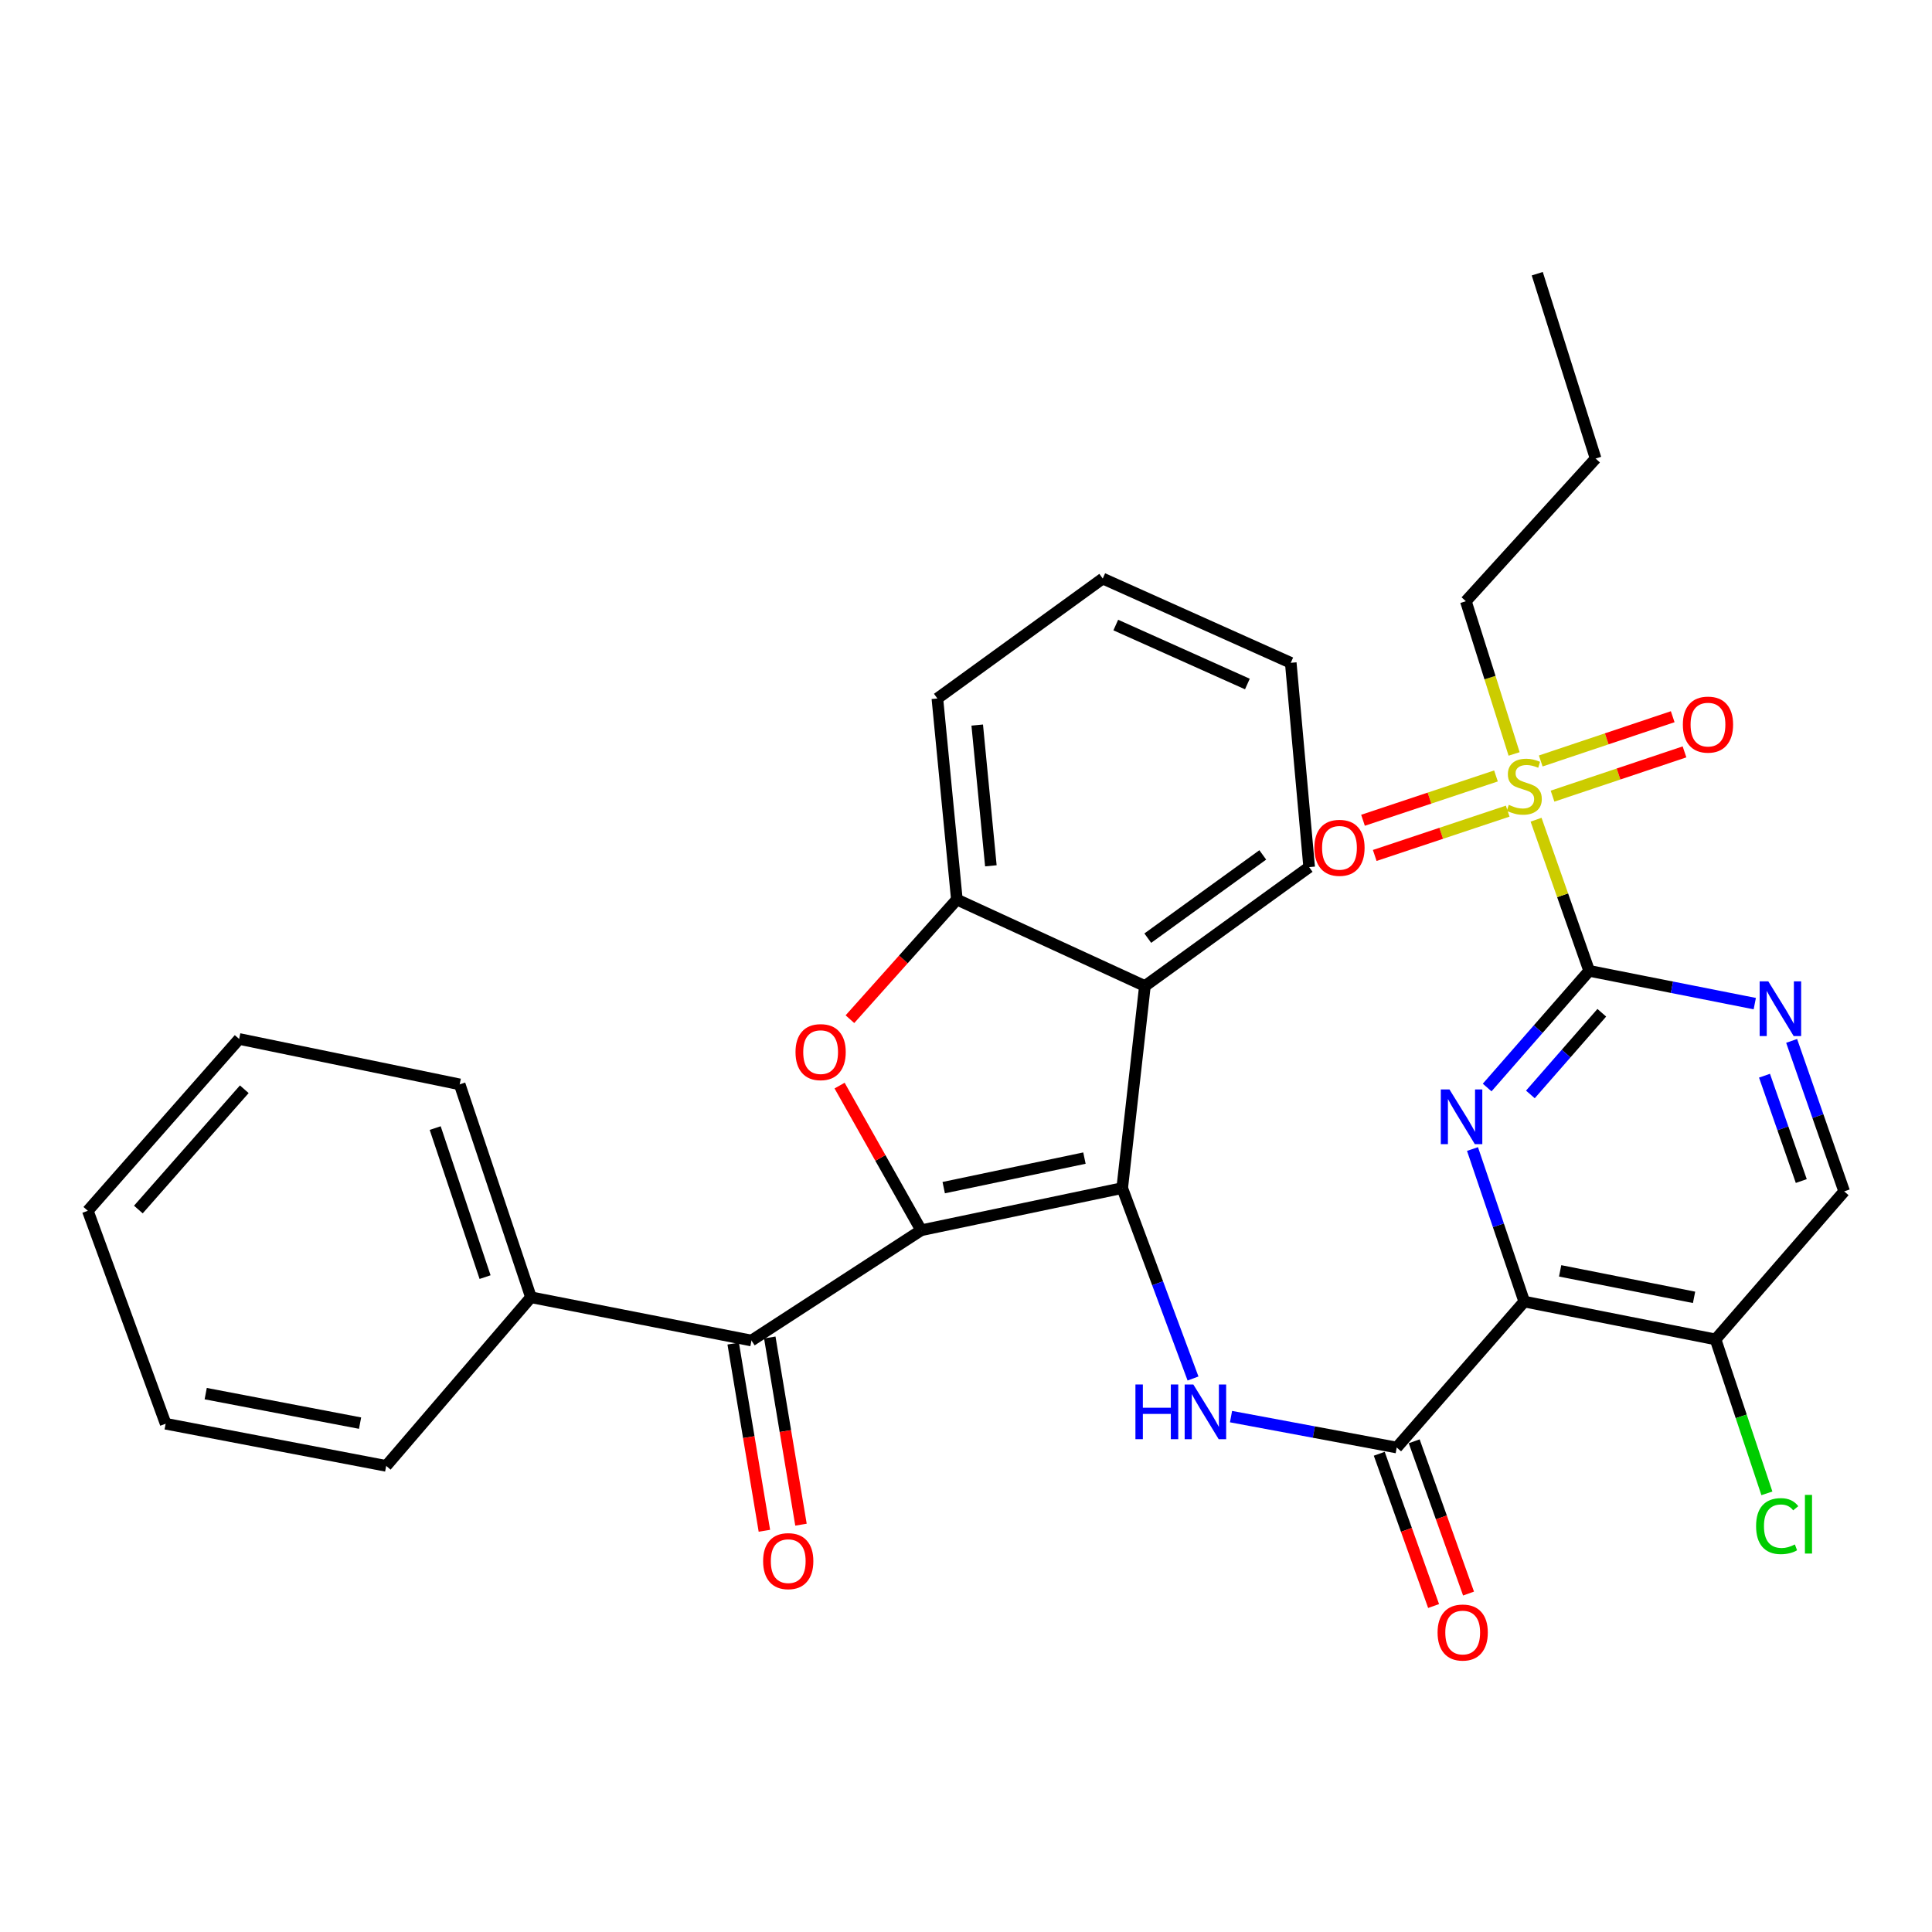 <?xml version='1.0' encoding='iso-8859-1'?>
<svg version='1.1' baseProfile='full'
              xmlns='http://www.w3.org/2000/svg'
                      xmlns:rdkit='http://www.rdkit.org/xml'
                      xmlns:xlink='http://www.w3.org/1999/xlink'
                  xml:space='preserve'
width='1000px' height='1000px' viewBox='0 0 1000 1000'>
<!-- END OF HEADER -->
<rect style='opacity:1.0;fill:#FFFFFF;stroke:none' width='1000' height='1000' x='0' y='0'> </rect>
<path class='bond-0' d='M 476.799,636.784 L 580.856,614.949' style='fill:none;fill-rule:evenodd;stroke:#000000;stroke-width:6px;stroke-linecap:butt;stroke-linejoin:miter;stroke-opacity:1' />
<path class='bond-0' d='M 488.464,614.718 L 561.305,599.433' style='fill:none;fill-rule:evenodd;stroke:#000000;stroke-width:6px;stroke-linecap:butt;stroke-linejoin:miter;stroke-opacity:1' />
<path class='bond-4' d='M 476.799,636.784 L 455.685,599.343' style='fill:none;fill-rule:evenodd;stroke:#000000;stroke-width:6px;stroke-linecap:butt;stroke-linejoin:miter;stroke-opacity:1' />
<path class='bond-4' d='M 455.685,599.343 L 434.572,561.902' style='fill:none;fill-rule:evenodd;stroke:#FF0000;stroke-width:6px;stroke-linecap:butt;stroke-linejoin:miter;stroke-opacity:1' />
<path class='bond-9' d='M 476.799,636.784 L 388.966,693.853' style='fill:none;fill-rule:evenodd;stroke:#000000;stroke-width:6px;stroke-linecap:butt;stroke-linejoin:miter;stroke-opacity:1' />
<path class='bond-6' d='M 580.856,614.949 L 599.181,664.231' style='fill:none;fill-rule:evenodd;stroke:#000000;stroke-width:6px;stroke-linecap:butt;stroke-linejoin:miter;stroke-opacity:1' />
<path class='bond-6' d='M 599.181,664.231 L 617.506,713.512' style='fill:none;fill-rule:evenodd;stroke:#0000FF;stroke-width:6px;stroke-linecap:butt;stroke-linejoin:miter;stroke-opacity:1' />
<path class='bond-8' d='M 580.856,614.949 L 592.601,510.369' style='fill:none;fill-rule:evenodd;stroke:#000000;stroke-width:6px;stroke-linecap:butt;stroke-linejoin:miter;stroke-opacity:1' />
<path class='bond-1' d='M 822.551,502.507 L 796.15,532.703' style='fill:none;fill-rule:evenodd;stroke:#000000;stroke-width:6px;stroke-linecap:butt;stroke-linejoin:miter;stroke-opacity:1' />
<path class='bond-1' d='M 796.15,532.703 L 769.749,562.899' style='fill:none;fill-rule:evenodd;stroke:#0000FF;stroke-width:6px;stroke-linecap:butt;stroke-linejoin:miter;stroke-opacity:1' />
<path class='bond-1' d='M 829.086,524.204 L 810.605,545.341' style='fill:none;fill-rule:evenodd;stroke:#000000;stroke-width:6px;stroke-linecap:butt;stroke-linejoin:miter;stroke-opacity:1' />
<path class='bond-1' d='M 810.605,545.341 L 792.124,566.478' style='fill:none;fill-rule:evenodd;stroke:#0000FF;stroke-width:6px;stroke-linecap:butt;stroke-linejoin:miter;stroke-opacity:1' />
<path class='bond-5' d='M 822.551,502.507 L 808.809,463.394' style='fill:none;fill-rule:evenodd;stroke:#000000;stroke-width:6px;stroke-linecap:butt;stroke-linejoin:miter;stroke-opacity:1' />
<path class='bond-5' d='M 808.809,463.394 L 795.068,424.281' style='fill:none;fill-rule:evenodd;stroke:#CCCC00;stroke-width:6px;stroke-linecap:butt;stroke-linejoin:miter;stroke-opacity:1' />
<path class='bond-35' d='M 822.551,502.507 L 865.41,510.992' style='fill:none;fill-rule:evenodd;stroke:#000000;stroke-width:6px;stroke-linecap:butt;stroke-linejoin:miter;stroke-opacity:1' />
<path class='bond-35' d='M 865.41,510.992 L 908.268,519.477' style='fill:none;fill-rule:evenodd;stroke:#0000FF;stroke-width:6px;stroke-linecap:butt;stroke-linejoin:miter;stroke-opacity:1' />
<path class='bond-2' d='M 788.95,673.693 L 722.942,749.237' style='fill:none;fill-rule:evenodd;stroke:#000000;stroke-width:6px;stroke-linecap:butt;stroke-linejoin:miter;stroke-opacity:1' />
<path class='bond-3' d='M 788.95,673.693 L 775.556,634.214' style='fill:none;fill-rule:evenodd;stroke:#000000;stroke-width:6px;stroke-linecap:butt;stroke-linejoin:miter;stroke-opacity:1' />
<path class='bond-3' d='M 775.556,634.214 L 762.161,594.736' style='fill:none;fill-rule:evenodd;stroke:#0000FF;stroke-width:6px;stroke-linecap:butt;stroke-linejoin:miter;stroke-opacity:1' />
<path class='bond-12' d='M 788.95,673.693 L 887.972,693.277' style='fill:none;fill-rule:evenodd;stroke:#000000;stroke-width:6px;stroke-linecap:butt;stroke-linejoin:miter;stroke-opacity:1' />
<path class='bond-12' d='M 807.529,657.794 L 876.844,671.504' style='fill:none;fill-rule:evenodd;stroke:#000000;stroke-width:6px;stroke-linecap:butt;stroke-linejoin:miter;stroke-opacity:1' />
<path class='bond-10' d='M 439.921,527.528 L 467.598,496.569' style='fill:none;fill-rule:evenodd;stroke:#FF0000;stroke-width:6px;stroke-linecap:butt;stroke-linejoin:miter;stroke-opacity:1' />
<path class='bond-10' d='M 467.598,496.569 L 495.274,465.61' style='fill:none;fill-rule:evenodd;stroke:#000000;stroke-width:6px;stroke-linecap:butt;stroke-linejoin:miter;stroke-opacity:1' />
<path class='bond-13' d='M 774.313,401.626 L 739.9,413.098' style='fill:none;fill-rule:evenodd;stroke:#CCCC00;stroke-width:6px;stroke-linecap:butt;stroke-linejoin:miter;stroke-opacity:1' />
<path class='bond-13' d='M 739.9,413.098 L 705.487,424.57' style='fill:none;fill-rule:evenodd;stroke:#FF0000;stroke-width:6px;stroke-linecap:butt;stroke-linejoin:miter;stroke-opacity:1' />
<path class='bond-13' d='M 780.386,419.841 L 745.973,431.313' style='fill:none;fill-rule:evenodd;stroke:#CCCC00;stroke-width:6px;stroke-linecap:butt;stroke-linejoin:miter;stroke-opacity:1' />
<path class='bond-13' d='M 745.973,431.313 L 711.56,442.786' style='fill:none;fill-rule:evenodd;stroke:#FF0000;stroke-width:6px;stroke-linecap:butt;stroke-linejoin:miter;stroke-opacity:1' />
<path class='bond-14' d='M 803.59,412.082 L 837.744,400.627' style='fill:none;fill-rule:evenodd;stroke:#CCCC00;stroke-width:6px;stroke-linecap:butt;stroke-linejoin:miter;stroke-opacity:1' />
<path class='bond-14' d='M 837.744,400.627 L 871.897,389.172' style='fill:none;fill-rule:evenodd;stroke:#FF0000;stroke-width:6px;stroke-linecap:butt;stroke-linejoin:miter;stroke-opacity:1' />
<path class='bond-14' d='M 797.485,393.878 L 831.638,382.423' style='fill:none;fill-rule:evenodd;stroke:#CCCC00;stroke-width:6px;stroke-linecap:butt;stroke-linejoin:miter;stroke-opacity:1' />
<path class='bond-14' d='M 831.638,382.423 L 865.792,370.968' style='fill:none;fill-rule:evenodd;stroke:#FF0000;stroke-width:6px;stroke-linecap:butt;stroke-linejoin:miter;stroke-opacity:1' />
<path class='bond-20' d='M 783.697,390.238 L 771.214,350.716' style='fill:none;fill-rule:evenodd;stroke:#CCCC00;stroke-width:6px;stroke-linecap:butt;stroke-linejoin:miter;stroke-opacity:1' />
<path class='bond-20' d='M 771.214,350.716 L 758.73,311.193' style='fill:none;fill-rule:evenodd;stroke:#000000;stroke-width:6px;stroke-linecap:butt;stroke-linejoin:miter;stroke-opacity:1' />
<path class='bond-7' d='M 637.178,733.235 L 680.06,741.236' style='fill:none;fill-rule:evenodd;stroke:#0000FF;stroke-width:6px;stroke-linecap:butt;stroke-linejoin:miter;stroke-opacity:1' />
<path class='bond-7' d='M 680.06,741.236 L 722.942,749.237' style='fill:none;fill-rule:evenodd;stroke:#000000;stroke-width:6px;stroke-linecap:butt;stroke-linejoin:miter;stroke-opacity:1' />
<path class='bond-16' d='M 713.9,752.464 L 727.964,791.87' style='fill:none;fill-rule:evenodd;stroke:#000000;stroke-width:6px;stroke-linecap:butt;stroke-linejoin:miter;stroke-opacity:1' />
<path class='bond-16' d='M 727.964,791.87 L 742.028,831.277' style='fill:none;fill-rule:evenodd;stroke:#FF0000;stroke-width:6px;stroke-linecap:butt;stroke-linejoin:miter;stroke-opacity:1' />
<path class='bond-16' d='M 731.984,746.01 L 746.048,785.416' style='fill:none;fill-rule:evenodd;stroke:#000000;stroke-width:6px;stroke-linecap:butt;stroke-linejoin:miter;stroke-opacity:1' />
<path class='bond-16' d='M 746.048,785.416 L 760.112,824.823' style='fill:none;fill-rule:evenodd;stroke:#FF0000;stroke-width:6px;stroke-linecap:butt;stroke-linejoin:miter;stroke-opacity:1' />
<path class='bond-21' d='M 592.601,510.369 L 677.617,448.82' style='fill:none;fill-rule:evenodd;stroke:#000000;stroke-width:6px;stroke-linecap:butt;stroke-linejoin:miter;stroke-opacity:1' />
<path class='bond-21' d='M 594.094,485.584 L 653.605,442.499' style='fill:none;fill-rule:evenodd;stroke:#000000;stroke-width:6px;stroke-linecap:butt;stroke-linejoin:miter;stroke-opacity:1' />
<path class='bond-32' d='M 592.601,510.369 L 495.274,465.61' style='fill:none;fill-rule:evenodd;stroke:#000000;stroke-width:6px;stroke-linecap:butt;stroke-linejoin:miter;stroke-opacity:1' />
<path class='bond-17' d='M 379.497,695.432 L 387.572,743.879' style='fill:none;fill-rule:evenodd;stroke:#000000;stroke-width:6px;stroke-linecap:butt;stroke-linejoin:miter;stroke-opacity:1' />
<path class='bond-17' d='M 387.572,743.879 L 395.647,792.325' style='fill:none;fill-rule:evenodd;stroke:#FF0000;stroke-width:6px;stroke-linecap:butt;stroke-linejoin:miter;stroke-opacity:1' />
<path class='bond-17' d='M 398.436,692.275 L 406.511,740.722' style='fill:none;fill-rule:evenodd;stroke:#000000;stroke-width:6px;stroke-linecap:butt;stroke-linejoin:miter;stroke-opacity:1' />
<path class='bond-17' d='M 406.511,740.722 L 414.587,789.169' style='fill:none;fill-rule:evenodd;stroke:#FF0000;stroke-width:6px;stroke-linecap:butt;stroke-linejoin:miter;stroke-opacity:1' />
<path class='bond-18' d='M 388.966,693.853 L 274.818,671.463' style='fill:none;fill-rule:evenodd;stroke:#000000;stroke-width:6px;stroke-linecap:butt;stroke-linejoin:miter;stroke-opacity:1' />
<path class='bond-22' d='M 495.274,465.61 L 485.183,361.531' style='fill:none;fill-rule:evenodd;stroke:#000000;stroke-width:6px;stroke-linecap:butt;stroke-linejoin:miter;stroke-opacity:1' />
<path class='bond-22' d='M 512.872,448.145 L 505.808,375.29' style='fill:none;fill-rule:evenodd;stroke:#000000;stroke-width:6px;stroke-linecap:butt;stroke-linejoin:miter;stroke-opacity:1' />
<path class='bond-11' d='M 927.349,538.766 L 940.947,577.711' style='fill:none;fill-rule:evenodd;stroke:#0000FF;stroke-width:6px;stroke-linecap:butt;stroke-linejoin:miter;stroke-opacity:1' />
<path class='bond-11' d='M 940.947,577.711 L 954.545,616.656' style='fill:none;fill-rule:evenodd;stroke:#000000;stroke-width:6px;stroke-linecap:butt;stroke-linejoin:miter;stroke-opacity:1' />
<path class='bond-11' d='M 913.301,556.779 L 922.82,584.041' style='fill:none;fill-rule:evenodd;stroke:#0000FF;stroke-width:6px;stroke-linecap:butt;stroke-linejoin:miter;stroke-opacity:1' />
<path class='bond-11' d='M 922.82,584.041 L 932.339,611.302' style='fill:none;fill-rule:evenodd;stroke:#000000;stroke-width:6px;stroke-linecap:butt;stroke-linejoin:miter;stroke-opacity:1' />
<path class='bond-15' d='M 887.972,693.277 L 954.545,616.656' style='fill:none;fill-rule:evenodd;stroke:#000000;stroke-width:6px;stroke-linecap:butt;stroke-linejoin:miter;stroke-opacity:1' />
<path class='bond-19' d='M 887.972,693.277 L 901.255,733.118' style='fill:none;fill-rule:evenodd;stroke:#000000;stroke-width:6px;stroke-linecap:butt;stroke-linejoin:miter;stroke-opacity:1' />
<path class='bond-19' d='M 901.255,733.118 L 914.539,772.959' style='fill:none;fill-rule:evenodd;stroke:#00CC00;stroke-width:6px;stroke-linecap:butt;stroke-linejoin:miter;stroke-opacity:1' />
<path class='bond-23' d='M 274.818,671.463 L 237.931,561.272' style='fill:none;fill-rule:evenodd;stroke:#000000;stroke-width:6px;stroke-linecap:butt;stroke-linejoin:miter;stroke-opacity:1' />
<path class='bond-23' d='M 251.077,661.03 L 225.257,583.896' style='fill:none;fill-rule:evenodd;stroke:#000000;stroke-width:6px;stroke-linecap:butt;stroke-linejoin:miter;stroke-opacity:1' />
<path class='bond-24' d='M 274.818,671.463 L 199.892,758.741' style='fill:none;fill-rule:evenodd;stroke:#000000;stroke-width:6px;stroke-linecap:butt;stroke-linejoin:miter;stroke-opacity:1' />
<path class='bond-25' d='M 758.73,311.193 L 825.89,237.345' style='fill:none;fill-rule:evenodd;stroke:#000000;stroke-width:6px;stroke-linecap:butt;stroke-linejoin:miter;stroke-opacity:1' />
<path class='bond-26' d='M 677.617,448.82 L 668.092,343.066' style='fill:none;fill-rule:evenodd;stroke:#000000;stroke-width:6px;stroke-linecap:butt;stroke-linejoin:miter;stroke-opacity:1' />
<path class='bond-27' d='M 485.183,361.531 L 570.776,299.459' style='fill:none;fill-rule:evenodd;stroke:#000000;stroke-width:6px;stroke-linecap:butt;stroke-linejoin:miter;stroke-opacity:1' />
<path class='bond-30' d='M 237.931,561.272 L 123.783,537.762' style='fill:none;fill-rule:evenodd;stroke:#000000;stroke-width:6px;stroke-linecap:butt;stroke-linejoin:miter;stroke-opacity:1' />
<path class='bond-29' d='M 199.892,758.741 L 85.744,736.927' style='fill:none;fill-rule:evenodd;stroke:#000000;stroke-width:6px;stroke-linecap:butt;stroke-linejoin:miter;stroke-opacity:1' />
<path class='bond-29' d='M 186.374,736.61 L 106.47,721.34' style='fill:none;fill-rule:evenodd;stroke:#000000;stroke-width:6px;stroke-linecap:butt;stroke-linejoin:miter;stroke-opacity:1' />
<path class='bond-28' d='M 825.89,237.345 L 795.681,141.672' style='fill:none;fill-rule:evenodd;stroke:#000000;stroke-width:6px;stroke-linecap:butt;stroke-linejoin:miter;stroke-opacity:1' />
<path class='bond-33' d='M 668.092,343.066 L 570.776,299.459' style='fill:none;fill-rule:evenodd;stroke:#000000;stroke-width:6px;stroke-linecap:butt;stroke-linejoin:miter;stroke-opacity:1' />
<path class='bond-33' d='M 645.643,354.047 L 577.522,323.523' style='fill:none;fill-rule:evenodd;stroke:#000000;stroke-width:6px;stroke-linecap:butt;stroke-linejoin:miter;stroke-opacity:1' />
<path class='bond-31' d='M 85.744,736.927 L 45.455,626.704' style='fill:none;fill-rule:evenodd;stroke:#000000;stroke-width:6px;stroke-linecap:butt;stroke-linejoin:miter;stroke-opacity:1' />
<path class='bond-34' d='M 123.783,537.762 L 45.455,626.704' style='fill:none;fill-rule:evenodd;stroke:#000000;stroke-width:6px;stroke-linecap:butt;stroke-linejoin:miter;stroke-opacity:1' />
<path class='bond-34' d='M 126.443,563.793 L 71.613,626.053' style='fill:none;fill-rule:evenodd;stroke:#000000;stroke-width:6px;stroke-linecap:butt;stroke-linejoin:miter;stroke-opacity:1' />
<path  class='atom-4' d='M 750.241 563.891
L 759.521 578.891
Q 760.441 580.371, 761.921 583.051
Q 763.401 585.731, 763.481 585.891
L 763.481 563.891
L 767.241 563.891
L 767.241 592.211
L 763.361 592.211
L 753.401 575.811
Q 752.241 573.891, 751.001 571.691
Q 749.801 569.491, 749.441 568.811
L 749.441 592.211
L 745.761 592.211
L 745.761 563.891
L 750.241 563.891
' fill='#0000FF'/>
<path  class='atom-5' d='M 411.754 544.573
Q 411.754 537.773, 415.114 533.973
Q 418.474 530.173, 424.754 530.173
Q 431.034 530.173, 434.394 533.973
Q 437.754 537.773, 437.754 544.573
Q 437.754 551.453, 434.354 555.373
Q 430.954 559.253, 424.754 559.253
Q 418.514 559.253, 415.114 555.373
Q 411.754 551.493, 411.754 544.573
M 424.754 556.053
Q 429.074 556.053, 431.394 553.173
Q 433.754 550.253, 433.754 544.573
Q 433.754 539.013, 431.394 536.213
Q 429.074 533.373, 424.754 533.373
Q 420.434 533.373, 418.074 536.173
Q 415.754 538.973, 415.754 544.573
Q 415.754 550.293, 418.074 553.173
Q 420.434 556.053, 424.754 556.053
' fill='#FF0000'/>
<path  class='atom-6' d='M 780.95 416.586
Q 781.27 416.706, 782.59 417.266
Q 783.91 417.826, 785.35 418.186
Q 786.83 418.506, 788.27 418.506
Q 790.95 418.506, 792.51 417.226
Q 794.07 415.906, 794.07 413.626
Q 794.07 412.066, 793.27 411.106
Q 792.51 410.146, 791.31 409.626
Q 790.11 409.106, 788.11 408.506
Q 785.59 407.746, 784.07 407.026
Q 782.59 406.306, 781.51 404.786
Q 780.47 403.266, 780.47 400.706
Q 780.47 397.146, 782.87 394.946
Q 785.31 392.746, 790.11 392.746
Q 793.39 392.746, 797.11 394.306
L 796.19 397.386
Q 792.79 395.986, 790.23 395.986
Q 787.47 395.986, 785.95 397.146
Q 784.43 398.266, 784.47 400.226
Q 784.47 401.746, 785.23 402.666
Q 786.03 403.586, 787.15 404.106
Q 788.31 404.626, 790.23 405.226
Q 792.79 406.026, 794.31 406.826
Q 795.83 407.626, 796.91 409.266
Q 798.03 410.866, 798.03 413.626
Q 798.03 417.546, 795.39 419.666
Q 792.79 421.746, 788.43 421.746
Q 785.91 421.746, 783.99 421.186
Q 782.11 420.666, 779.87 419.746
L 780.95 416.586
' fill='#CCCC00'/>
<path  class='atom-7' d='M 587.699 716.601
L 591.539 716.601
L 591.539 728.641
L 606.019 728.641
L 606.019 716.601
L 609.859 716.601
L 609.859 744.921
L 606.019 744.921
L 606.019 731.841
L 591.539 731.841
L 591.539 744.921
L 587.699 744.921
L 587.699 716.601
' fill='#0000FF'/>
<path  class='atom-7' d='M 617.659 716.601
L 626.939 731.601
Q 627.859 733.081, 629.339 735.761
Q 630.819 738.441, 630.899 738.601
L 630.899 716.601
L 634.659 716.601
L 634.659 744.921
L 630.779 744.921
L 620.819 728.521
Q 619.659 726.601, 618.419 724.401
Q 617.219 722.201, 616.859 721.521
L 616.859 744.921
L 613.179 744.921
L 613.179 716.601
L 617.659 716.601
' fill='#0000FF'/>
<path  class='atom-12' d='M 915.271 507.943
L 924.551 522.943
Q 925.471 524.423, 926.951 527.103
Q 928.431 529.783, 928.511 529.943
L 928.511 507.943
L 932.271 507.943
L 932.271 536.263
L 928.391 536.263
L 918.431 519.863
Q 917.271 517.943, 916.031 515.743
Q 914.831 513.543, 914.471 512.863
L 914.471 536.263
L 910.791 536.263
L 910.791 507.943
L 915.271 507.943
' fill='#0000FF'/>
<path  class='atom-14' d='M 680.309 438.83
Q 680.309 432.03, 683.669 428.23
Q 687.029 424.43, 693.309 424.43
Q 699.589 424.43, 702.949 428.23
Q 706.309 432.03, 706.309 438.83
Q 706.309 445.71, 702.909 449.63
Q 699.509 453.51, 693.309 453.51
Q 687.069 453.51, 683.669 449.63
Q 680.309 445.75, 680.309 438.83
M 693.309 450.31
Q 697.629 450.31, 699.949 447.43
Q 702.309 444.51, 702.309 438.83
Q 702.309 433.27, 699.949 430.47
Q 697.629 427.63, 693.309 427.63
Q 688.989 427.63, 686.629 430.43
Q 684.309 433.23, 684.309 438.83
Q 684.309 444.55, 686.629 447.43
Q 688.989 450.31, 693.309 450.31
' fill='#FF0000'/>
<path  class='atom-15' d='M 871.047 375.052
Q 871.047 368.252, 874.407 364.452
Q 877.767 360.652, 884.047 360.652
Q 890.327 360.652, 893.687 364.452
Q 897.047 368.252, 897.047 375.052
Q 897.047 381.932, 893.647 385.852
Q 890.247 389.732, 884.047 389.732
Q 877.807 389.732, 874.407 385.852
Q 871.047 381.972, 871.047 375.052
M 884.047 386.532
Q 888.367 386.532, 890.687 383.652
Q 893.047 380.732, 893.047 375.052
Q 893.047 369.492, 890.687 366.692
Q 888.367 363.852, 884.047 363.852
Q 879.727 363.852, 877.367 366.652
Q 875.047 369.452, 875.047 375.052
Q 875.047 380.772, 877.367 383.652
Q 879.727 386.532, 884.047 386.532
' fill='#FF0000'/>
<path  class='atom-17' d='M 744.087 844.99
Q 744.087 838.19, 747.447 834.39
Q 750.807 830.59, 757.087 830.59
Q 763.367 830.59, 766.727 834.39
Q 770.087 838.19, 770.087 844.99
Q 770.087 851.87, 766.687 855.79
Q 763.287 859.67, 757.087 859.67
Q 750.847 859.67, 747.447 855.79
Q 744.087 851.91, 744.087 844.99
M 757.087 856.47
Q 761.407 856.47, 763.727 853.59
Q 766.087 850.67, 766.087 844.99
Q 766.087 839.43, 763.727 836.63
Q 761.407 833.79, 757.087 833.79
Q 752.767 833.79, 750.407 836.59
Q 748.087 839.39, 748.087 844.99
Q 748.087 850.71, 750.407 853.59
Q 752.767 856.47, 757.087 856.47
' fill='#FF0000'/>
<path  class='atom-18' d='M 394.986 808.039
Q 394.986 801.239, 398.346 797.439
Q 401.706 793.639, 407.986 793.639
Q 414.266 793.639, 417.626 797.439
Q 420.986 801.239, 420.986 808.039
Q 420.986 814.919, 417.586 818.839
Q 414.186 822.719, 407.986 822.719
Q 401.746 822.719, 398.346 818.839
Q 394.986 814.959, 394.986 808.039
M 407.986 819.519
Q 412.306 819.519, 414.626 816.639
Q 416.986 813.719, 416.986 808.039
Q 416.986 802.479, 414.626 799.679
Q 412.306 796.839, 407.986 796.839
Q 403.666 796.839, 401.306 799.639
Q 398.986 802.439, 398.986 808.039
Q 398.986 813.759, 401.306 816.639
Q 403.666 819.519, 407.986 819.519
' fill='#FF0000'/>
<path  class='atom-20' d='M 908.947 789.92
Q 908.947 782.88, 912.227 779.2
Q 915.547 775.48, 921.827 775.48
Q 927.667 775.48, 930.787 779.6
L 928.147 781.76
Q 925.867 778.76, 921.827 778.76
Q 917.547 778.76, 915.267 781.64
Q 913.027 784.48, 913.027 789.92
Q 913.027 795.52, 915.347 798.4
Q 917.707 801.28, 922.267 801.28
Q 925.387 801.28, 929.027 799.4
L 930.147 802.4
Q 928.667 803.36, 926.427 803.92
Q 924.187 804.48, 921.707 804.48
Q 915.547 804.48, 912.227 800.72
Q 908.947 796.96, 908.947 789.92
' fill='#00CC00'/>
<path  class='atom-20' d='M 934.227 773.76
L 937.907 773.76
L 937.907 804.12
L 934.227 804.12
L 934.227 773.76
' fill='#00CC00'/>
</svg>

